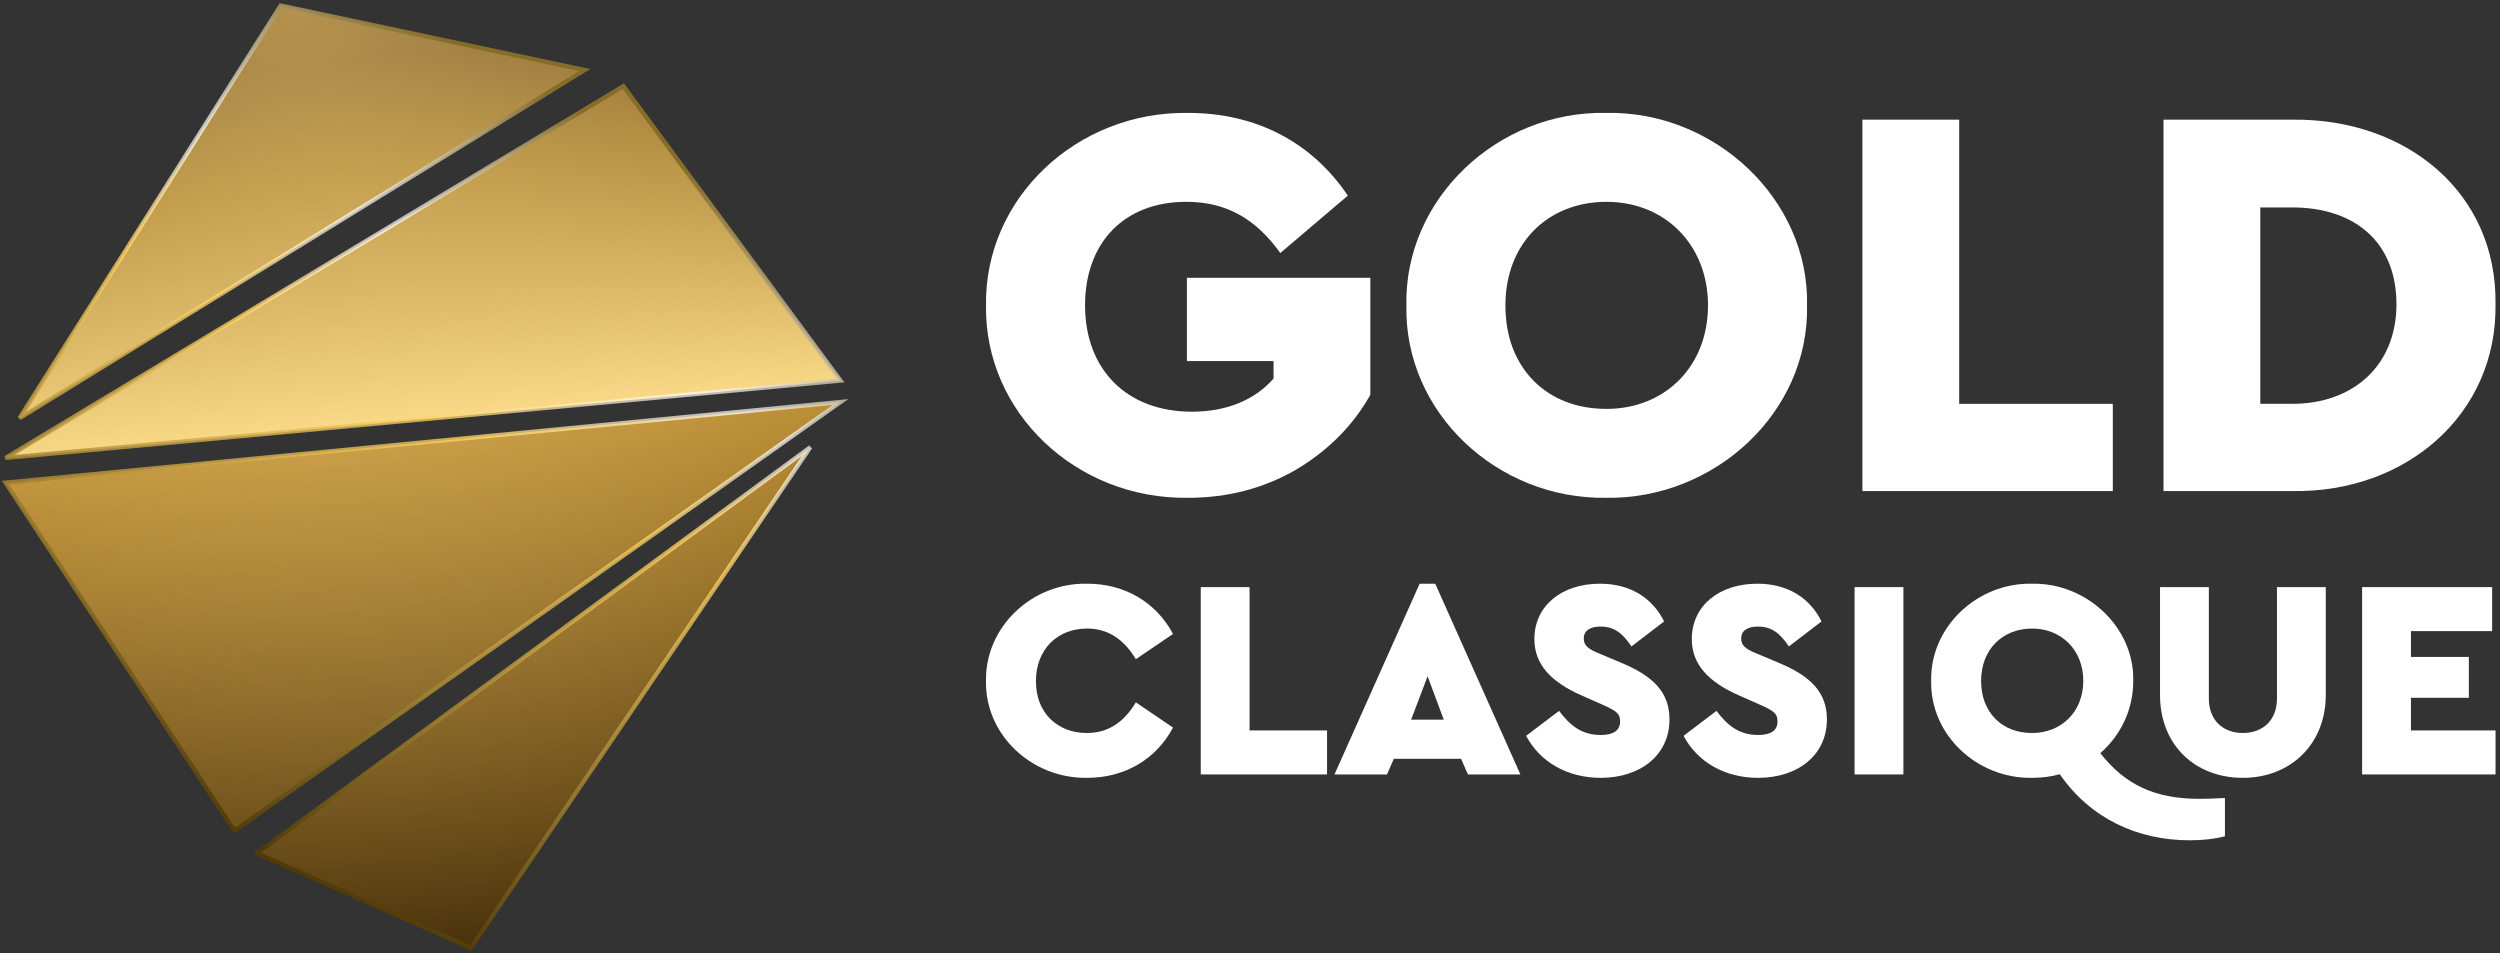 <svg width="451" height="172" viewBox="0 0 451 172" fill="none" xmlns="http://www.w3.org/2000/svg">
<rect x="0" y="0" width="451" height="172" fill="#333333" stroke="none"/>
<path d="M3.52 75.435L50.624 1L105.481 12.63L3.52 75.435Z" fill="url(#paint0_linear_1730_2005)"/>
<path d="M3.52 75.435L50.624 1L105.481 12.63L3.52 75.435Z" fill="url(#paint1_diamond_1730_2005)"/>
<path d="M151.616 68.651L112.459 15.538L1 82.607L151.616 68.651Z" fill="url(#paint2_linear_1730_2005)"/>
<path d="M151.616 68.651L112.459 15.538L1 82.607L151.616 68.651Z" fill="url(#paint3_diamond_1730_2005)"/>
<path d="M42.288 149.871L151.616 72.528L1 87.066L42.288 149.871Z" fill="url(#paint4_linear_1730_2005)"/>
<path d="M42.288 149.871L151.616 72.528L1 87.066L42.288 149.871Z" fill="url(#paint5_diamond_1730_2005)"/>
<path d="M84.934 171L146.188 80.669L46.359 153.941L84.934 171Z" fill="url(#paint6_linear_1730_2005)"/>
<path d="M84.934 171L146.188 80.669L46.359 153.941L84.934 171Z" fill="url(#paint7_diamond_1730_2005)"/>
<path d="M3.52 75.435L50.624 1L105.481 12.63L3.52 75.435Z" stroke="url(#paint8_linear_1730_2005)" stroke-width="0.775"/>
<path d="M151.616 68.651L112.459 15.538L1 82.607L151.616 68.651Z" stroke="url(#paint9_linear_1730_2005)" stroke-width="0.775"/>
<path d="M42.288 149.871L151.616 72.528L1 87.066L42.288 149.871Z" stroke="url(#paint10_linear_1730_2005)" stroke-width="0.775"/>
<path d="M84.934 171L146.188 80.669L46.359 153.941L84.934 171Z" stroke="url(#paint11_linear_1730_2005)" stroke-width="0.775"/>
<path d="M390.296 88.585V21.587H413.643C434.149 21.384 450.492 34.784 450.187 54.883C450.492 74.678 434.149 88.889 413.643 88.585H390.296ZM407.756 72.85H413.542C424.505 72.85 432.321 65.948 432.321 54.883C432.321 43.514 424.607 37.423 413.542 37.423H407.756V72.85Z" fill="white"/>
<path d="M335.977 88.586V21.588H353.436V72.852H381.149V88.586H335.977Z" fill="white"/>
<path d="M253.713 55.086C253.307 35.901 270.158 19.963 289.75 20.369C309.24 19.963 326.395 35.901 325.989 55.086C326.395 74.475 309.24 90.108 289.75 89.803C270.158 90.108 253.307 74.475 253.713 55.086ZM308.123 55.086C308.123 44.022 300.205 36.408 289.851 36.408C279.091 36.408 271.579 44.022 271.579 55.086C271.579 60.669 273.305 65.237 276.655 68.689C280.005 72.039 284.471 73.764 289.851 73.764C300.205 73.764 308.123 66.252 308.123 55.086Z" fill="white"/>
<path d="M177.878 55.086C177.574 35.799 194.221 20.065 214.321 20.369C226.603 20.369 236.653 25.648 243.15 35.291L230.968 45.645C226.603 39.555 221.325 36.408 214.016 36.408C202.748 36.408 195.744 43.818 195.744 55.086C195.744 66.557 203.154 74.272 215.031 74.272C221.426 74.272 226.502 72.038 229.75 68.282V65.135H214.118V50.112H247.21V71.226C244.063 76.809 239.597 81.276 233.811 84.727C228.025 88.077 221.528 89.803 214.321 89.803C194.221 90.107 177.574 74.475 177.878 55.086Z" fill="white"/>
<path d="M426.128 139.708V105.915H449.579V113.851H434.935V118.51H445.38V125.884H434.935V131.772H450.193V139.708H426.128Z" fill="white"/>
<path d="M389.669 125.372V105.915H398.476V126.037C398.476 129.878 400.985 132.233 404.62 132.233C408.256 132.233 410.765 129.878 410.765 126.037V105.915H419.571V125.372C419.571 134.281 413.171 140.323 404.62 140.323C395.967 140.323 389.669 134.383 389.669 125.372Z" fill="white"/>
<path d="M401.377 143.958V150.871C399.584 151.332 397.434 151.588 395.027 151.588C385.555 151.588 377.106 147.645 371.576 139.657C370.04 140.118 368.351 140.323 366.559 140.323C356.676 140.477 348.177 132.591 348.382 122.812C348.177 113.134 356.676 105.095 366.559 105.3C376.39 105.095 385.043 113.134 384.838 122.812C384.838 127.983 382.636 132.591 378.898 135.868C383.353 141.552 388.678 144.112 396.819 144.112C397.997 144.112 399.482 144.061 401.377 143.958ZM366.61 132.233C371.832 132.233 375.826 128.444 375.826 122.812C375.826 117.23 371.832 113.39 366.61 113.39C361.182 113.39 357.393 117.23 357.393 122.812C357.393 125.628 358.264 127.932 359.953 129.673C361.643 131.362 363.896 132.233 366.61 132.233Z" fill="white"/>
<path d="M334.567 139.708V105.915H343.374V139.708H334.567Z" fill="white"/>
<path d="M303.716 132.745L309.655 128.239C311.652 130.902 313.752 132.591 317.182 132.591C319.486 132.591 320.664 131.772 320.664 130.134C320.664 128.649 319.896 128.188 317.233 127.01L313.752 125.474C308.17 123.016 305.201 119.842 305.201 115.285C305.201 109.294 310.116 105.3 317.029 105.3C322.61 105.3 326.552 107.963 328.6 112.11L322.712 116.616C321.074 114.158 319.538 113.032 317.131 113.032C315.288 113.032 314.11 113.749 314.11 115.182C314.11 116.411 314.827 117.077 317.029 117.947L320.92 119.586C326.808 122.044 329.573 125.013 329.573 129.775C329.573 136.329 324.197 140.323 317.182 140.323C311.089 140.323 306.174 137.404 303.716 132.745Z" fill="white"/>
<path d="M275.316 132.745L281.256 128.239C283.253 130.902 285.352 132.591 288.783 132.591C291.087 132.591 292.265 131.772 292.265 130.134C292.265 128.649 291.497 128.188 288.834 127.01L285.352 125.474C279.771 123.016 276.801 119.842 276.801 115.285C276.801 109.294 281.717 105.3 288.629 105.3C294.21 105.3 298.153 107.963 300.201 112.11L294.313 116.616C292.674 114.158 291.138 113.032 288.732 113.032C286.888 113.032 285.711 113.749 285.711 115.182C285.711 116.411 286.427 117.077 288.629 117.947L292.521 119.586C298.409 122.044 301.174 125.013 301.174 129.775C301.174 136.329 295.798 140.323 288.783 140.323C282.69 140.323 277.774 137.404 275.316 132.745Z" fill="white"/>
<path d="M264.808 139.709L263.579 136.892H251.444L250.215 139.709H240.742L256.103 105.3H258.919L274.28 139.709H264.808ZM260.455 129.826L257.537 121.992L254.567 129.826H260.455Z" fill="white"/>
<path d="M216.615 139.708V105.915H225.422V131.772H239.401V139.708H216.615Z" fill="white"/>
<path d="M177.872 122.812C177.718 113.134 186.115 105.095 196.151 105.3C202.91 105.3 208.542 108.628 211.614 114.363L204.907 118.92C202.705 115.234 199.787 113.39 196.1 113.39C190.724 113.39 186.883 117.179 186.883 122.863C186.883 125.679 187.754 127.932 189.444 129.673C191.185 131.362 193.386 132.233 196.1 132.233C199.787 132.233 202.705 130.39 204.907 126.703L211.614 131.26C208.542 136.995 202.91 140.323 196.1 140.323C186.167 140.477 177.667 132.591 177.872 122.812Z" fill="white"/>
<defs>
<linearGradient id="paint0_linear_1730_2005" x1="40.807" y1="13.268" x2="60.085" y2="206.051" gradientUnits="userSpaceOnUse">
<stop stop-color="#6A4712"/>
<stop offset="0.103" stop-color="#9D7322"/>
<stop offset="0.34" stop-color="#F7D57D"/>
<stop offset="0.349" stop-color="#B68526"/>
<stop offset="1" stop-color="#241602"/>
</linearGradient>
<radialGradient id="paint1_diamond_1730_2005" cx="0" cy="0" r="1" gradientUnits="userSpaceOnUse" gradientTransform="translate(53.075 1) rotate(78.805) scale(171.511 134.668)">
<stop stop-color="#FFDE89" stop-opacity="0.5"/>
<stop offset="1" stop-color="#FFEDBE" stop-opacity="0"/>
</radialGradient>
<linearGradient id="paint2_linear_1730_2005" x1="40.807" y1="13.268" x2="60.085" y2="206.051" gradientUnits="userSpaceOnUse">
<stop stop-color="#6A4712"/>
<stop offset="0.103" stop-color="#9D7322"/>
<stop offset="0.34" stop-color="#F7D57D"/>
<stop offset="0.349" stop-color="#B68526"/>
<stop offset="1" stop-color="#241602"/>
</linearGradient>
<radialGradient id="paint3_diamond_1730_2005" cx="0" cy="0" r="1" gradientUnits="userSpaceOnUse" gradientTransform="translate(53.075 1) rotate(78.805) scale(171.511 134.668)">
<stop stop-color="#FFDE89" stop-opacity="0.5"/>
<stop offset="1" stop-color="#FFEDBE" stop-opacity="0"/>
</radialGradient>
<linearGradient id="paint4_linear_1730_2005" x1="40.807" y1="13.268" x2="60.085" y2="206.051" gradientUnits="userSpaceOnUse">
<stop stop-color="#6A4712"/>
<stop offset="0.103" stop-color="#9D7322"/>
<stop offset="0.34" stop-color="#F7D57D"/>
<stop offset="0.349" stop-color="#B68526"/>
<stop offset="1" stop-color="#241602"/>
</linearGradient>
<radialGradient id="paint5_diamond_1730_2005" cx="0" cy="0" r="1" gradientUnits="userSpaceOnUse" gradientTransform="translate(53.075 1) rotate(78.805) scale(171.511 134.668)">
<stop stop-color="#FFDE89" stop-opacity="0.5"/>
<stop offset="1" stop-color="#FFEDBE" stop-opacity="0"/>
</radialGradient>
<linearGradient id="paint6_linear_1730_2005" x1="40.807" y1="13.268" x2="60.085" y2="206.051" gradientUnits="userSpaceOnUse">
<stop stop-color="#6A4712"/>
<stop offset="0.103" stop-color="#9D7322"/>
<stop offset="0.34" stop-color="#F7D57D"/>
<stop offset="0.349" stop-color="#B68526"/>
<stop offset="1" stop-color="#241602"/>
</linearGradient>
<radialGradient id="paint7_diamond_1730_2005" cx="0" cy="0" r="1" gradientUnits="userSpaceOnUse" gradientTransform="translate(53.075 1) rotate(78.805) scale(171.511 134.668)">
<stop stop-color="#FFDE89" stop-opacity="0.5"/>
<stop offset="1" stop-color="#FFEDBE" stop-opacity="0"/>
</radialGradient>
<linearGradient id="paint8_linear_1730_2005" x1="119.438" y1="27.75" x2="51.205" y2="156.074" gradientUnits="userSpaceOnUse">
<stop stop-color="#866C29"/>
<stop offset="0.244" stop-color="white" stop-opacity="0.685"/>
<stop offset="0.423" stop-color="#FFD465" stop-opacity="0.76"/>
<stop offset="1" stop-color="#503B07"/>
</linearGradient>
<linearGradient id="paint9_linear_1730_2005" x1="119.438" y1="27.75" x2="51.205" y2="156.074" gradientUnits="userSpaceOnUse">
<stop stop-color="#866C29"/>
<stop offset="0.244" stop-color="white" stop-opacity="0.685"/>
<stop offset="0.423" stop-color="#FFD465" stop-opacity="0.76"/>
<stop offset="1" stop-color="#503B07"/>
</linearGradient>
<linearGradient id="paint10_linear_1730_2005" x1="119.438" y1="27.75" x2="51.205" y2="156.074" gradientUnits="userSpaceOnUse">
<stop stop-color="#866C29"/>
<stop offset="0.244" stop-color="white" stop-opacity="0.685"/>
<stop offset="0.423" stop-color="#FFD465" stop-opacity="0.76"/>
<stop offset="1" stop-color="#503B07"/>
</linearGradient>
<linearGradient id="paint11_linear_1730_2005" x1="119.438" y1="27.75" x2="51.205" y2="156.074" gradientUnits="userSpaceOnUse">
<stop stop-color="#866C29"/>
<stop offset="0.244" stop-color="white" stop-opacity="0.685"/>
<stop offset="0.423" stop-color="#FFD465" stop-opacity="0.76"/>
<stop offset="1" stop-color="#503B07"/>
</linearGradient>
</defs>
</svg>
